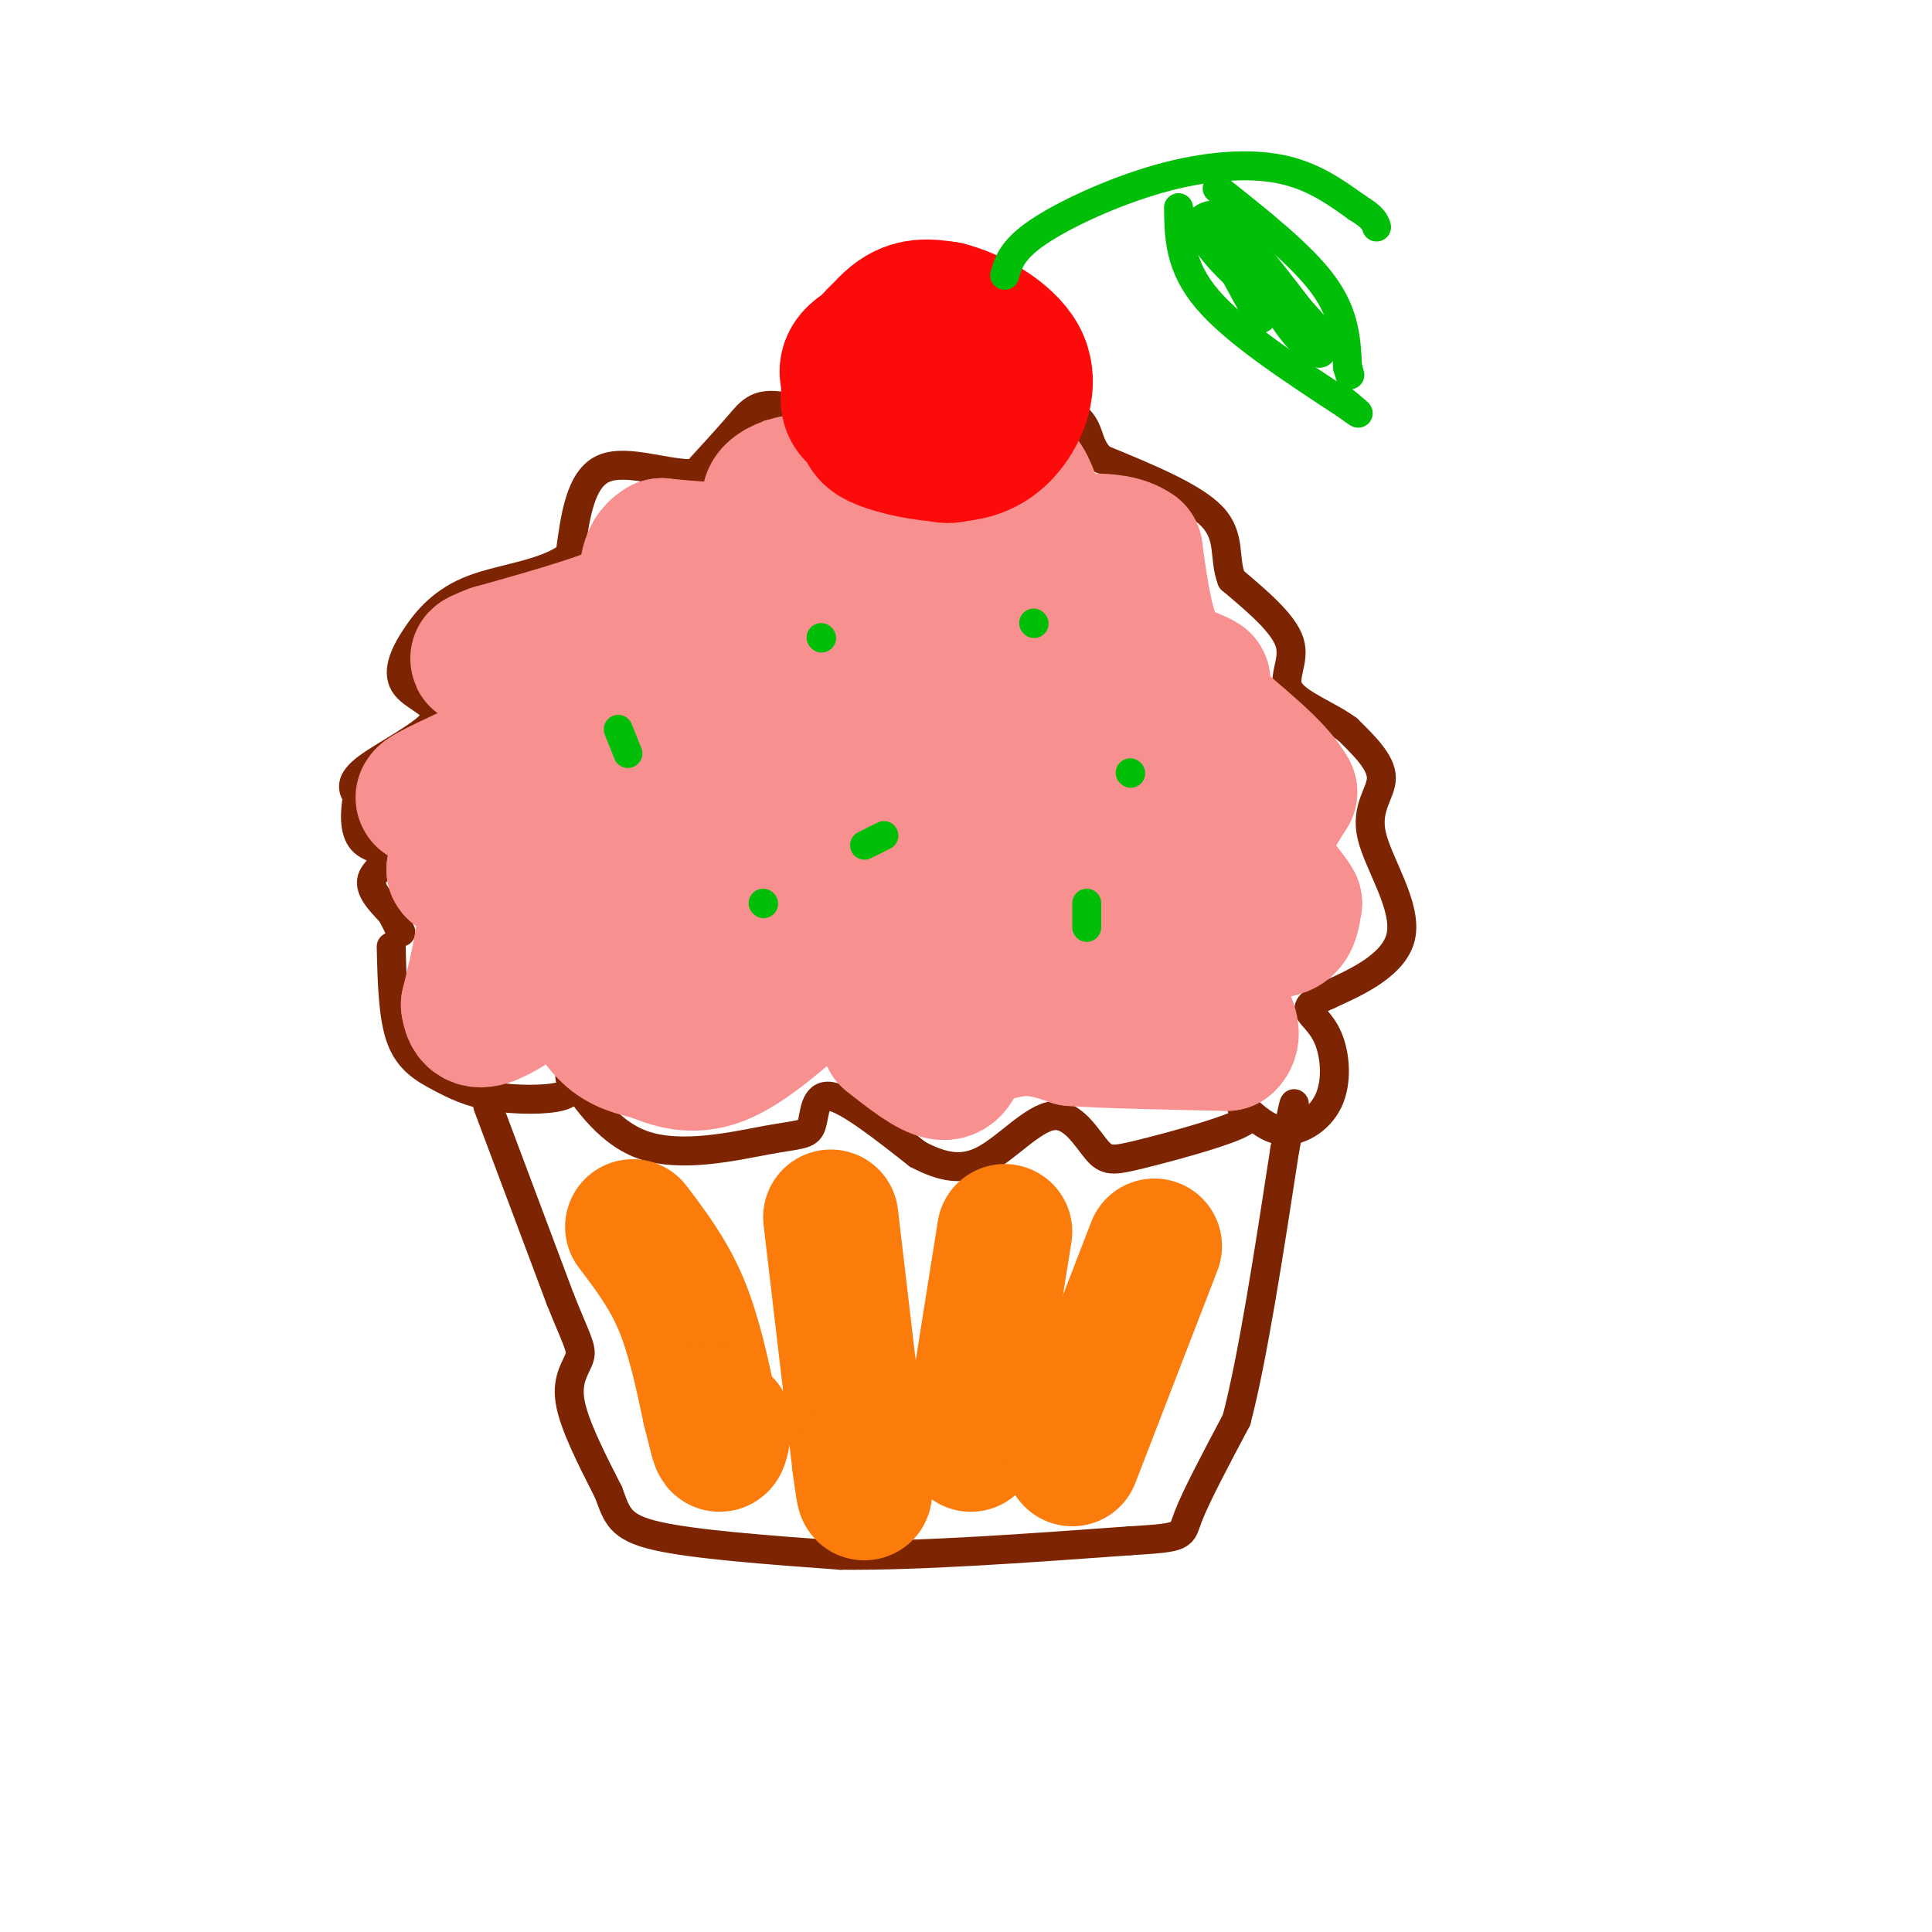 <svg viewBox='0 0 400 400' version='1.1' xmlns='http://www.w3.org/2000/svg' xmlns:xlink='http://www.w3.org/1999/xlink'><g fill='none' stroke='rgb(125,37,2)' stroke-width='6' stroke-linecap='round' stroke-linejoin='round'><path d='M101,229c0.000,0.000 15.000,40.000 15,40'/><path d='M116,269c3.440,8.595 4.542,10.083 4,12c-0.542,1.917 -2.726,4.262 -2,9c0.726,4.738 4.363,11.869 8,19'/><path d='M126,309c1.778,4.778 2.222,7.222 10,9c7.778,1.778 22.889,2.889 38,4'/><path d='M174,322c16.333,0.167 38.167,-1.417 60,-3'/><path d='M234,319c11.556,-0.689 10.444,-0.911 12,-5c1.556,-4.089 5.778,-12.044 10,-20'/><path d='M256,294c3.333,-12.667 6.667,-34.333 10,-56'/><path d='M266,238c2.000,-10.833 2.000,-9.917 2,-9'/><path d='M81,196c0.164,7.239 0.329,14.478 2,19c1.671,4.522 4.850,6.325 8,8c3.150,1.675 6.271,3.220 11,4c4.729,0.780 11.065,0.794 14,0c2.935,-0.794 2.467,-2.397 2,-4'/><path d='M118,223c2.274,2.600 6.957,11.100 15,14c8.043,2.900 19.444,0.200 26,-1c6.556,-1.200 8.265,-0.900 9,-3c0.735,-2.100 0.496,-6.600 4,-6c3.504,0.600 10.752,6.300 18,12'/><path d='M190,239c5.236,2.733 9.325,3.564 14,1c4.675,-2.564 9.935,-8.524 14,-9c4.065,-0.476 6.935,4.532 9,7c2.065,2.468 3.325,2.395 9,1c5.675,-1.395 15.764,-4.113 20,-6c4.236,-1.887 2.618,-2.944 1,-4'/><path d='M257,229c1.380,0.690 4.331,4.414 8,5c3.669,0.586 8.056,-1.967 10,-6c1.944,-4.033 1.447,-9.547 0,-13c-1.447,-3.453 -3.842,-4.844 -4,-6c-0.158,-1.156 1.921,-2.078 4,-3'/><path d='M275,206c4.434,-2.069 13.518,-5.740 15,-12c1.482,-6.260 -4.640,-15.108 -6,-21c-1.360,-5.892 2.040,-8.826 2,-12c-0.040,-3.174 -3.520,-6.587 -7,-10'/><path d='M279,151c-3.940,-2.917 -10.292,-5.208 -12,-8c-1.708,-2.792 1.226,-6.083 0,-10c-1.226,-3.917 -6.613,-8.458 -12,-13'/><path d='M255,120c-1.733,-4.378 -0.067,-8.822 -4,-13c-3.933,-4.178 -13.467,-8.089 -23,-12'/><path d='M228,95c-3.711,-3.644 -1.489,-6.756 -7,-10c-5.511,-3.244 -18.756,-6.622 -32,-10'/><path d='M189,75c-6.797,0.810 -7.791,7.836 -12,10c-4.209,2.164 -11.633,-0.533 -16,-1c-4.367,-0.467 -5.676,1.295 -8,4c-2.324,2.705 -5.662,6.352 -9,10'/><path d='M144,98c-5.311,0.533 -14.089,-3.133 -19,-1c-4.911,2.133 -5.956,10.067 -7,18'/><path d='M118,115c-4.959,3.905 -13.856,4.669 -20,7c-6.144,2.331 -9.536,6.230 -12,10c-2.464,3.770 -4.001,7.413 -2,10c2.001,2.587 7.539,4.120 6,7c-1.539,2.880 -10.154,7.109 -14,10c-3.846,2.891 -2.923,4.446 -2,6'/><path d='M74,165c-0.523,2.842 -0.831,6.947 1,9c1.831,2.053 5.801,2.053 6,3c0.199,0.947 -3.372,2.842 -4,5c-0.628,2.158 1.686,4.579 4,7'/><path d='M81,189c1.000,1.833 1.500,2.917 2,4'/></g>
<g fill='none' stroke='rgb(249,144,144)' stroke-width='28' stroke-linecap='round' stroke-linejoin='round'><path d='M184,215c4.250,3.333 8.500,6.667 11,7c2.500,0.333 3.250,-2.333 4,-5'/><path d='M199,217c2.800,-1.756 7.800,-3.644 12,-4c4.200,-0.356 7.600,0.822 11,2'/><path d='M222,215c7.167,0.500 19.583,0.750 32,1'/><path d='M254,216c3.422,-2.867 -4.022,-10.533 -5,-15c-0.978,-4.467 4.511,-5.733 10,-7'/><path d='M259,194c3.022,-1.311 5.578,-1.089 7,-2c1.422,-0.911 1.711,-2.956 2,-5'/><path d='M268,187c-1.244,-2.422 -5.356,-5.978 -6,-10c-0.644,-4.022 2.178,-8.511 5,-13'/><path d='M267,164c-2.689,-5.267 -11.911,-11.933 -16,-16c-4.089,-4.067 -3.044,-5.533 -2,-7'/><path d='M249,141c-2.089,-1.489 -6.311,-1.711 -9,-6c-2.689,-4.289 -3.844,-12.644 -5,-21'/><path d='M235,114c-4.644,-3.356 -13.756,-1.244 -18,-2c-4.244,-0.756 -3.622,-4.378 -3,-8'/><path d='M214,104c-1.000,-2.844 -2.000,-5.956 -6,-8c-4.000,-2.044 -11.000,-3.022 -18,-4'/><path d='M190,92c-3.022,1.556 -1.578,7.444 -4,10c-2.422,2.556 -8.711,1.778 -15,1'/><path d='M171,103c-3.095,-0.595 -3.333,-2.583 -5,-3c-1.667,-0.417 -4.762,0.738 -6,2c-1.238,1.262 -0.619,2.631 0,4'/><path d='M160,106c-0.311,2.178 -1.089,5.622 -5,7c-3.911,1.378 -10.956,0.689 -18,0'/><path d='M137,113c-3.500,1.833 -3.250,6.417 -3,11'/><path d='M134,124c-5.833,3.667 -18.917,7.333 -32,11'/><path d='M102,135c-5.333,2.000 -2.667,1.500 0,1'/><path d='M102,136c2.417,0.952 8.458,2.833 11,5c2.542,2.167 1.583,4.619 0,7c-1.583,2.381 -3.792,4.690 -6,7'/><path d='M107,155c-5.067,3.044 -14.733,7.156 -18,9c-3.267,1.844 -0.133,1.422 3,1'/><path d='M92,165c2.917,0.976 8.708,2.917 11,5c2.292,2.083 1.083,4.310 -1,6c-2.083,1.690 -5.042,2.845 -8,4'/><path d='M94,180c0.222,0.978 4.778,1.422 6,6c1.222,4.578 -0.889,13.289 -3,22'/><path d='M97,208c0.467,4.133 3.133,3.467 6,2c2.867,-1.467 5.933,-3.733 9,-6'/><path d='M112,204c2.667,-1.190 4.833,-1.167 7,1c2.167,2.167 4.333,6.476 7,9c2.667,2.524 5.833,3.262 9,4'/><path d='M135,218c3.622,1.511 8.178,3.289 14,1c5.822,-2.289 12.911,-8.644 20,-15'/><path d='M169,204c-3.368,-1.858 -21.789,0.997 -31,1c-9.211,0.003 -9.211,-2.845 -11,-10c-1.789,-7.155 -5.368,-18.616 -1,-30c4.368,-11.384 16.684,-22.692 29,-34'/><path d='M155,131c6.393,-6.071 7.875,-4.250 14,-6c6.125,-1.750 16.893,-7.071 29,-3c12.107,4.071 25.554,17.536 39,31'/><path d='M237,153c7.549,6.787 6.923,8.256 7,11c0.077,2.744 0.858,6.763 -2,13c-2.858,6.237 -9.354,14.692 -22,18c-12.646,3.308 -31.443,1.467 -44,-1c-12.557,-2.467 -18.873,-5.562 -22,-8c-3.127,-2.438 -3.063,-4.219 -3,-6'/><path d='M151,180c-0.950,-1.863 -1.823,-3.519 0,-9c1.823,-5.481 6.344,-14.787 11,-21c4.656,-6.213 9.446,-9.333 16,-10c6.554,-0.667 14.871,1.119 20,3c5.129,1.881 7.069,3.857 10,9c2.931,5.143 6.852,13.451 9,17c2.148,3.549 2.523,2.338 -1,4c-3.523,1.662 -10.944,6.198 -21,9c-10.056,2.802 -22.746,3.870 -31,4c-8.254,0.130 -12.073,-0.677 -14,-3c-1.927,-2.323 -1.964,-6.161 -2,-10'/><path d='M148,173c1.760,-4.291 7.158,-10.018 11,-14c3.842,-3.982 6.126,-6.218 13,-2c6.874,4.218 18.336,14.891 23,20c4.664,5.109 2.529,4.653 1,5c-1.529,0.347 -2.452,1.497 -5,3c-2.548,1.503 -6.720,3.357 -11,2c-4.280,-1.357 -8.669,-5.927 -9,-11c-0.331,-5.073 3.396,-10.648 12,-16c8.604,-5.352 22.086,-10.479 29,-11c6.914,-0.521 7.261,3.566 7,9c-0.261,5.434 -1.131,12.217 -2,19'/><path d='M217,177c-0.815,3.892 -1.851,4.121 -5,4c-3.149,-0.121 -8.410,-0.592 -13,-4c-4.590,-3.408 -8.509,-9.754 -12,-17c-3.491,-7.246 -6.553,-15.393 -4,-17c2.553,-1.607 10.720,3.324 15,8c4.280,4.676 4.672,9.095 7,12c2.328,2.905 6.593,4.294 -3,5c-9.593,0.706 -33.044,0.729 -43,0c-9.956,-0.729 -6.416,-2.208 -2,-5c4.416,-2.792 9.708,-6.896 15,-11'/><path d='M172,152c4.486,-0.030 8.202,5.394 10,10c1.798,4.606 1.680,8.393 2,11c0.320,2.607 1.079,4.034 -6,4c-7.079,-0.034 -21.997,-1.529 -28,-3c-6.003,-1.471 -3.092,-2.919 0,-4c3.092,-1.081 6.365,-1.795 11,-2c4.635,-0.205 10.633,0.099 14,2c3.367,1.901 4.105,5.400 4,9c-0.105,3.600 -1.052,7.300 -2,11'/></g>
<g fill='none' stroke='rgb(251,123,11)' stroke-width='28' stroke-linecap='round' stroke-linejoin='round'><path d='M131,254c3.667,4.833 7.333,9.667 10,16c2.667,6.333 4.333,14.167 6,22'/><path d='M147,292c1.333,5.156 1.667,7.044 2,7c0.333,-0.044 0.667,-2.022 1,-4'/><path d='M172,252c0.000,0.000 6.000,51.000 6,51'/><path d='M178,303c1.156,8.956 1.044,5.844 1,4c-0.044,-1.844 -0.022,-2.422 0,-3'/><path d='M208,255c0.000,0.000 -7.000,44.000 -7,44'/><path d='M239,258c0.000,0.000 -17.000,44.000 -17,44'/></g>
<g fill='none' stroke='rgb(253,10,10)' stroke-width='28' stroke-linecap='round' stroke-linejoin='round'><path d='M188,88c-3.262,-0.036 -6.524,-0.071 -9,-1c-2.476,-0.929 -4.167,-2.750 -3,-7c1.167,-4.250 5.190,-10.929 9,-14c3.810,-3.071 7.405,-2.536 11,-2'/><path d='M196,64c5.097,1.209 12.339,5.232 15,10c2.661,4.768 0.741,10.280 -2,14c-2.741,3.720 -6.302,5.647 -11,6c-4.698,0.353 -10.534,-0.866 -14,-2c-3.466,-1.134 -4.562,-2.181 -5,-4c-0.438,-1.819 -0.219,-4.409 0,-7'/><path d='M179,81c-0.300,-2.523 -1.051,-5.331 0,-8c1.051,-2.669 3.904,-5.200 7,-7c3.096,-1.800 6.437,-2.869 10,-1c3.563,1.869 7.350,6.678 9,11c1.650,4.322 1.164,8.159 0,11c-1.164,2.841 -3.006,4.688 -5,6c-1.994,1.312 -4.141,2.089 -8,0c-3.859,-2.089 -9.429,-7.045 -15,-12'/><path d='M177,81c-2.700,-3.656 -1.951,-6.794 2,-9c3.951,-2.206 11.102,-3.478 15,-3c3.898,0.478 4.542,2.708 4,6c-0.542,3.292 -2.271,7.646 -4,12'/></g>
<g fill='none' stroke='rgb(1,190,9)' stroke-width='6' stroke-linecap='round' stroke-linejoin='round'><path d='M208,57c0.780,-2.667 1.560,-5.333 7,-9c5.440,-3.667 15.542,-8.333 25,-11c9.458,-2.667 18.274,-3.333 25,-2c6.726,1.333 11.363,4.667 16,8'/><path d='M281,43c3.333,2.000 3.667,3.000 4,4'/><path d='M244,43c0.083,6.083 0.167,12.167 6,19c5.833,6.833 17.417,14.417 29,22'/><path d='M279,84c4.500,3.333 1.250,0.667 -2,-2'/><path d='M252,39c8.750,6.917 17.500,13.833 22,20c4.500,6.167 4.750,11.583 5,17'/><path d='M279,76c0.833,2.833 0.417,1.417 0,0'/><path d='M248,46c10.578,10.667 21.156,21.333 21,22c-0.156,0.667 -11.044,-8.667 -16,-14c-4.956,-5.333 -3.978,-6.667 -3,-8'/><path d='M250,46c2.476,4.405 10.167,19.417 11,20c0.833,0.583 -5.190,-13.262 -5,-16c0.190,-2.738 6.595,5.631 13,14'/><path d='M269,64c3.907,4.300 7.174,8.050 5,6c-2.174,-2.050 -9.789,-9.900 -10,-10c-0.211,-0.100 6.982,7.550 9,11c2.018,3.450 -1.138,2.700 -5,-2c-3.862,-4.700 -8.431,-13.350 -13,-22'/><path d='M255,47c-3.333,-3.833 -5.167,-2.417 -7,-1'/><path d='M130,156c0.000,0.000 -2.000,-5.000 -2,-5'/><path d='M170,132c0.000,0.000 0.100,0.100 0.1,0.1'/><path d='M158,187c0.000,0.000 0.100,0.100 0.1,0.1'/><path d='M225,192c0.000,0.000 0.000,-5.000 0,-5'/><path d='M214,129c0.000,0.000 0.100,0.100 0.1,0.1'/><path d='M179,175c0.000,0.000 4.000,-2.000 4,-2'/><path d='M234,160c0.000,0.000 0.100,0.100 0.1,0.1'/></g>
</svg>